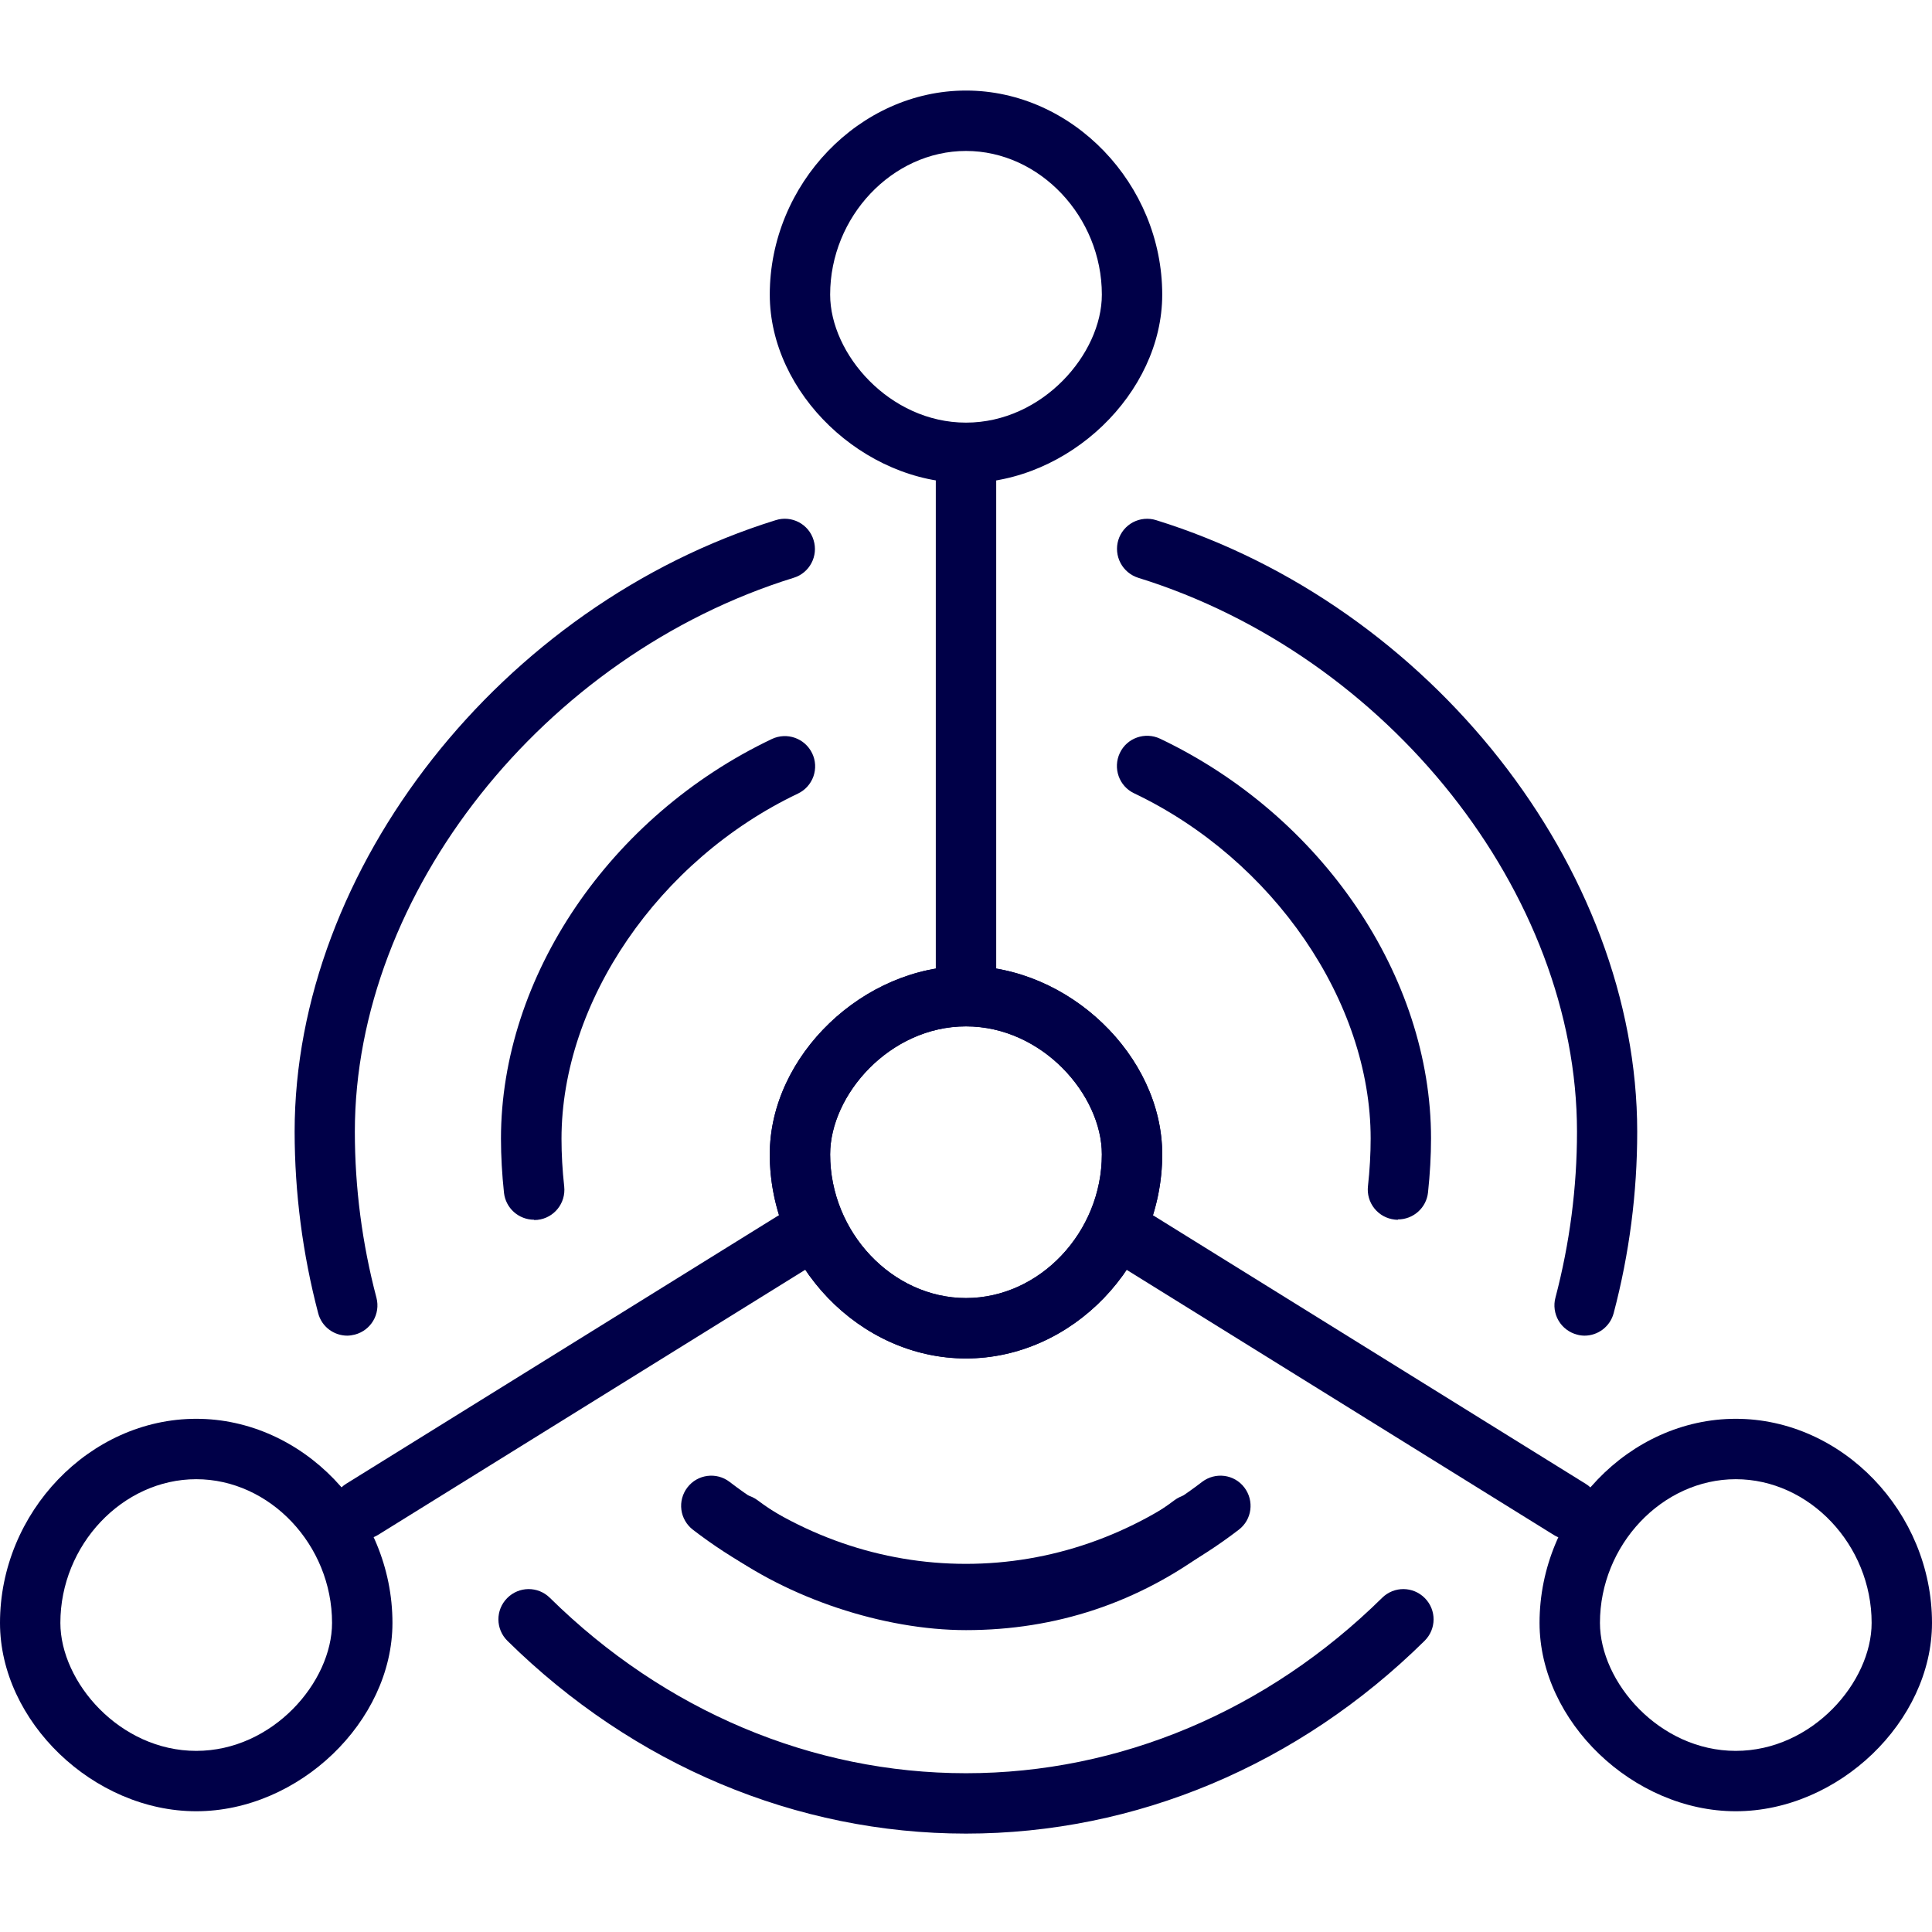 <svg width="60" height="60" viewBox="0 0 60 60" fill="none" xmlns="http://www.w3.org/2000/svg">
<path d="M30 42.188C26.695 42.188 23.906 39.286 23.906 35.85C23.906 32.789 26.812 30 30 30C33.188 30 36.094 32.789 36.094 35.85C36.094 39.286 33.305 42.188 30 42.188ZM30 31.875C27.623 31.875 25.781 34.013 25.781 35.85C25.781 38.269 27.712 40.312 30 40.312C32.288 40.312 34.219 38.269 34.219 35.85C34.219 34.013 32.377 31.875 30 31.875Z" fill="#000048"/>
<path d="M30 42.188C26.695 42.188 23.906 39.286 23.906 35.85C23.906 32.789 26.812 30 30 30C33.188 30 36.094 32.789 36.094 35.85C36.094 39.286 33.305 42.188 30 42.188ZM30 31.875C27.623 31.875 25.781 34.013 25.781 35.85C25.781 38.269 27.712 40.312 30 40.312C32.288 40.312 34.219 38.269 34.219 35.85C34.219 34.013 32.377 31.875 30 31.875ZM30 15C26.812 15 23.906 12.211 23.906 9.15C23.906 5.714 26.695 2.812 30 2.812C33.305 2.812 36.094 5.714 36.094 9.15C36.094 12.211 33.188 15 30 15ZM30 4.688C27.712 4.688 25.781 6.731 25.781 9.15C25.781 10.988 27.623 13.125 30 13.125C32.377 13.125 34.219 10.988 34.219 9.15C34.219 6.731 32.288 4.688 30 4.688ZM30 50.442C26.953 50.442 24.019 49.43 21.52 47.508C21.423 47.433 21.34 47.34 21.279 47.233C21.217 47.127 21.177 47.01 21.161 46.888C21.145 46.766 21.153 46.642 21.185 46.523C21.217 46.404 21.272 46.293 21.347 46.195C21.661 45.783 22.252 45.708 22.659 46.022C24.825 47.686 27.366 48.567 29.995 48.567C32.625 48.567 35.166 47.686 37.331 46.022C37.744 45.708 38.33 45.783 38.644 46.195C38.958 46.608 38.883 47.194 38.47 47.508C35.972 49.425 33.042 50.442 29.991 50.442H30ZM43.416 37.88C43.383 37.88 43.345 37.88 43.312 37.875C43.19 37.861 43.071 37.824 42.963 37.765C42.855 37.705 42.76 37.625 42.683 37.529C42.606 37.433 42.548 37.322 42.514 37.204C42.48 37.086 42.469 36.962 42.483 36.839C42.539 36.333 42.567 35.831 42.567 35.358C42.567 31.106 39.548 26.7 35.222 24.637C34.753 24.417 34.556 23.855 34.777 23.386C34.997 22.917 35.559 22.72 36.028 22.941C41.058 25.336 44.442 30.323 44.442 35.353C44.442 35.897 44.409 36.464 44.348 37.036C44.323 37.265 44.214 37.477 44.041 37.631C43.869 37.785 43.647 37.87 43.416 37.87V37.88ZM16.584 37.88C16.354 37.879 16.131 37.794 15.959 37.64C15.787 37.486 15.678 37.275 15.652 37.045C15.591 36.473 15.558 35.906 15.558 35.362C15.558 30.333 18.938 25.345 23.972 22.95C24.441 22.73 24.998 22.927 25.223 23.395C25.277 23.507 25.307 23.628 25.314 23.751C25.32 23.874 25.302 23.997 25.261 24.114C25.219 24.23 25.155 24.337 25.073 24.428C24.99 24.52 24.89 24.594 24.778 24.647C20.456 26.705 17.438 31.111 17.438 35.367C17.438 35.841 17.466 36.342 17.522 36.848C17.578 37.364 17.208 37.828 16.692 37.884C16.659 37.884 16.622 37.889 16.589 37.889L16.584 37.88Z" fill="#000048"/>
<path d="M10.786 41.48C10.369 41.48 9.989 41.203 9.881 40.781C9.398 38.942 9.152 37.048 9.15 35.147C9.15 26.962 15.577 18.797 24.094 16.153C24.586 15.998 25.116 16.275 25.266 16.772C25.42 17.264 25.144 17.794 24.647 17.944C16.88 20.353 11.02 27.75 11.02 35.147C11.02 36.877 11.245 38.616 11.691 40.303C11.822 40.805 11.522 41.316 11.02 41.447C10.941 41.466 10.861 41.48 10.781 41.48H10.786ZM30 56.944C24.731 56.944 19.674 54.816 15.759 50.958C15.389 50.592 15.384 50.002 15.75 49.631C16.116 49.261 16.706 49.256 17.077 49.622C20.639 53.133 25.228 55.069 30 55.069C34.772 55.069 39.361 53.133 42.923 49.622C43.294 49.256 43.884 49.261 44.25 49.631C44.616 50.002 44.611 50.592 44.241 50.958C40.327 54.82 35.269 56.944 30 56.944ZM49.214 41.48C49.134 41.48 49.055 41.47 48.975 41.447C48.856 41.416 48.744 41.362 48.646 41.287C48.547 41.213 48.465 41.12 48.403 41.014C48.34 40.908 48.3 40.79 48.283 40.668C48.266 40.546 48.273 40.422 48.305 40.303C48.75 38.611 48.975 36.877 48.975 35.147C48.975 27.75 43.116 20.353 35.349 17.944C35.112 17.869 34.914 17.704 34.799 17.485C34.683 17.265 34.658 17.009 34.73 16.772C34.766 16.654 34.825 16.545 34.903 16.45C34.982 16.355 35.078 16.277 35.187 16.219C35.296 16.162 35.415 16.126 35.538 16.115C35.66 16.104 35.784 16.116 35.902 16.153C44.423 18.797 50.845 26.962 50.845 35.147C50.845 37.041 50.602 38.934 50.114 40.781C50.002 41.203 49.622 41.48 49.209 41.48H49.214ZM30 31.406C29.484 31.406 29.062 30.984 29.062 30.469V14.531C29.062 14.016 29.484 13.594 30 13.594C30.516 13.594 30.938 14.016 30.938 14.531V30.469C30.938 30.984 30.516 31.406 30 31.406ZM53.906 56.25C50.719 56.25 47.812 53.461 47.812 50.4C47.812 46.964 50.602 44.062 53.906 44.062C57.211 44.062 60 46.964 60 50.4C60 53.461 57.094 56.25 53.906 56.25ZM53.906 45.938C51.619 45.938 49.688 47.981 49.688 50.4C49.688 52.237 51.53 54.375 53.906 54.375C56.283 54.375 58.125 52.237 58.125 50.4C58.125 47.981 56.194 45.938 53.906 45.938Z" fill="#000048"/>
<path d="M48.75 47.812C48.581 47.812 48.413 47.766 48.258 47.672L34.664 39.234C34.559 39.17 34.468 39.085 34.396 38.985C34.325 38.885 34.273 38.772 34.245 38.652C34.217 38.532 34.214 38.408 34.234 38.287C34.254 38.166 34.298 38.05 34.364 37.945C34.636 37.505 35.217 37.369 35.653 37.645L49.247 46.083C49.688 46.355 49.823 46.936 49.547 47.372C49.369 47.658 49.064 47.817 48.75 47.817V47.812ZM6.094 56.25C2.906 56.25 0 53.461 0 50.4C0 46.964 2.789 44.062 6.094 44.062C9.398 44.062 12.188 46.964 12.188 50.4C12.188 53.461 9.281 56.25 6.094 56.25ZM6.094 45.938C3.806 45.938 1.875 47.981 1.875 50.4C1.875 52.237 3.717 54.375 6.094 54.375C8.47 54.375 10.312 52.237 10.312 50.4C10.312 47.981 8.381 45.938 6.094 45.938Z" fill="#000048"/>
<path d="M11.25 47.812C10.936 47.812 10.631 47.658 10.453 47.367C10.181 46.927 10.317 46.35 10.753 46.078L24.347 37.641C24.788 37.369 25.364 37.505 25.636 37.941C25.908 38.381 25.772 38.958 25.336 39.23L11.742 47.667C11.588 47.761 11.419 47.808 11.25 47.808V47.812ZM30 50.625C27.436 50.625 24.455 49.631 22.406 48.094C22.208 47.944 22.077 47.722 22.042 47.476C22.007 47.23 22.07 46.98 22.219 46.781C22.528 46.369 23.119 46.284 23.531 46.594C25.252 47.883 27.849 48.75 30 48.75C32.386 48.75 34.561 48.023 36.469 46.594C36.886 46.28 37.472 46.369 37.781 46.781C38.091 47.194 38.006 47.784 37.594 48.094C35.353 49.772 32.798 50.625 30 50.625V50.625Z" fill="#000048"/>
</svg>